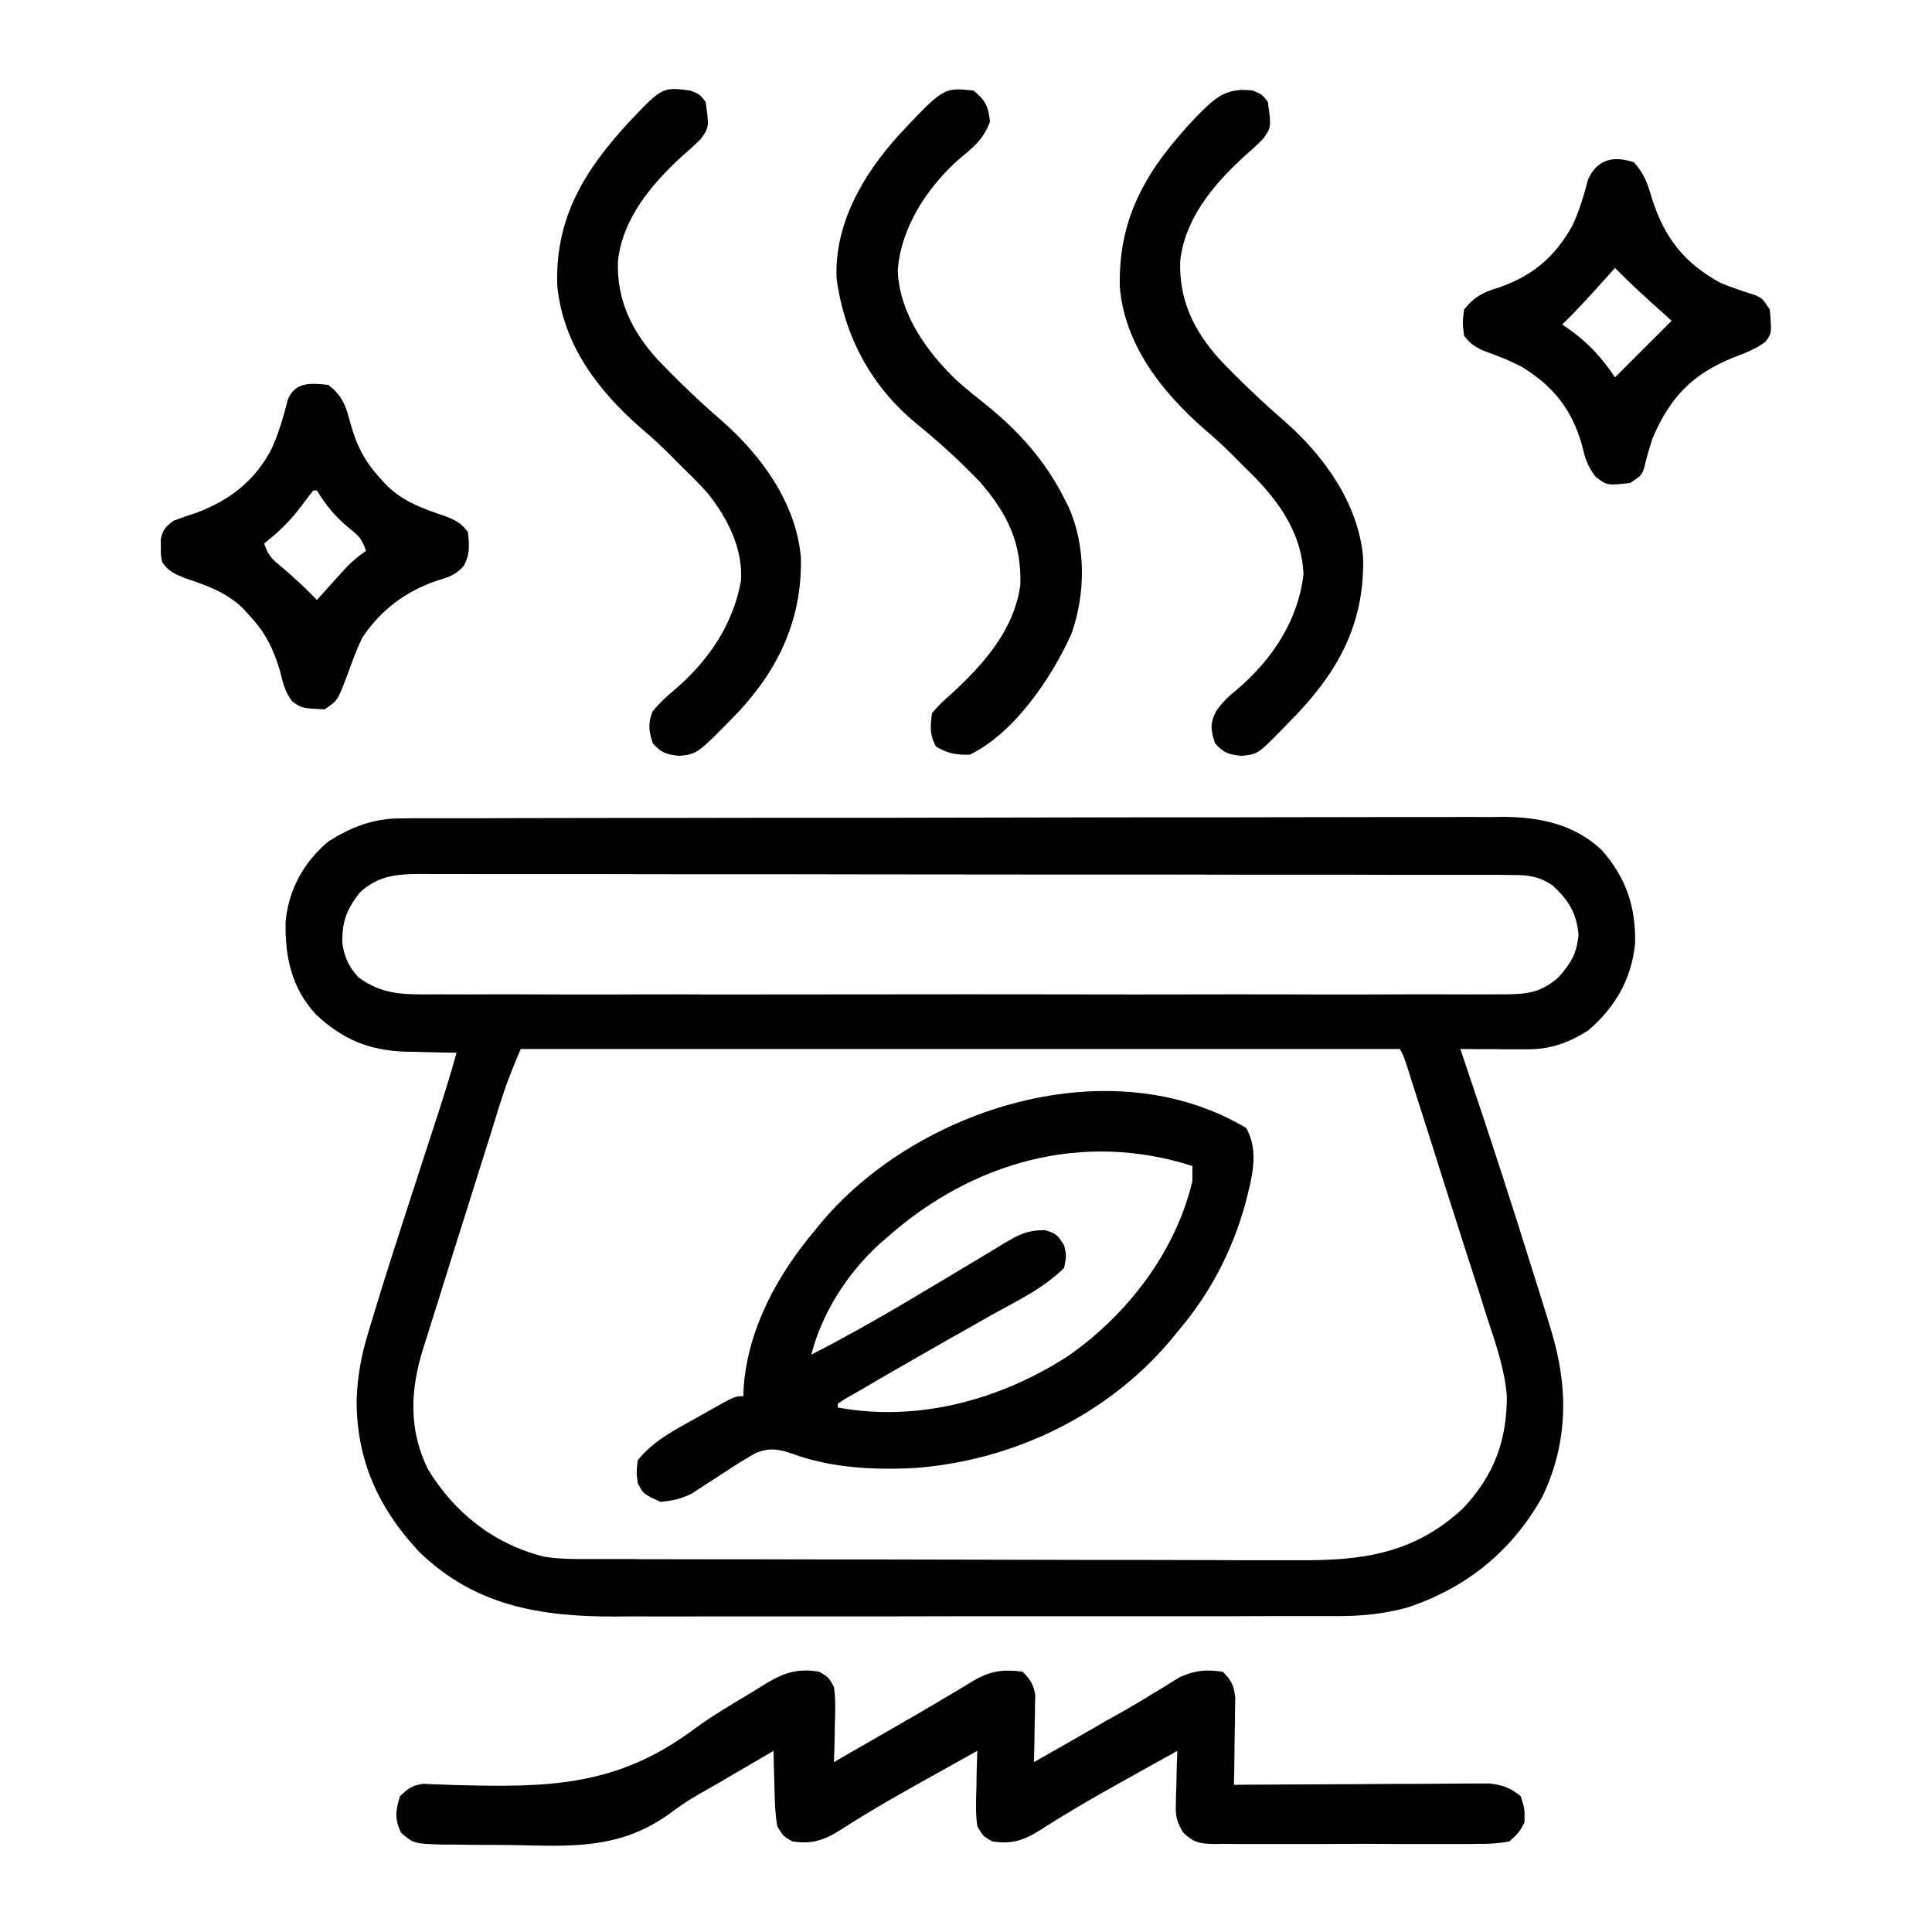 <svg xmlns="http://www.w3.org/2000/svg" xmlns:xlink="http://www.w3.org/1999/xlink" width="50px" height="50px" viewBox="0 0 50 50"><g id="surface1"><path style=" stroke:none;fill-rule:nonzero;fill:rgb(0%,0%,0%);fill-opacity:1;" d="M 10.375 21.18 C 10.48 21.18 10.586 21.176 10.695 21.176 C 10.867 21.176 10.867 21.176 11.043 21.176 C 11.223 21.176 11.223 21.176 11.41 21.176 C 11.75 21.176 12.09 21.176 12.426 21.176 C 12.793 21.176 13.16 21.172 13.523 21.172 C 14.406 21.172 15.289 21.168 16.172 21.168 C 16.586 21.168 17.004 21.168 17.418 21.168 C 18.801 21.164 20.184 21.164 21.566 21.164 C 21.926 21.164 22.285 21.164 22.645 21.164 C 22.73 21.164 22.82 21.164 22.914 21.164 C 24.355 21.16 25.801 21.16 27.246 21.156 C 28.727 21.152 30.211 21.152 31.691 21.152 C 32.523 21.152 33.359 21.148 34.191 21.148 C 34.898 21.145 35.609 21.145 36.316 21.145 C 36.68 21.145 37.039 21.145 37.402 21.145 C 37.793 21.141 38.188 21.141 38.578 21.145 C 38.691 21.145 38.805 21.141 38.922 21.141 C 39.863 21.148 40.754 21.336 41.457 22.004 C 42.082 22.715 42.34 23.477 42.316 24.426 C 42.219 25.344 41.809 26.055 41.113 26.66 C 40.605 26.988 40.121 27.16 39.52 27.156 C 39.418 27.156 39.316 27.156 39.215 27.156 C 39.109 27.156 39.004 27.156 38.898 27.156 C 38.793 27.152 38.688 27.152 38.578 27.152 C 38.316 27.152 38.055 27.152 37.793 27.148 C 37.82 27.23 37.852 27.316 37.879 27.402 C 38.516 29.277 39.129 31.16 39.715 33.051 C 39.746 33.148 39.777 33.242 39.809 33.344 C 39.895 33.621 39.98 33.898 40.066 34.172 C 40.102 34.297 40.102 34.297 40.141 34.422 C 40.594 35.895 40.59 37.332 39.914 38.738 C 39.133 40.141 37.945 41.098 36.426 41.602 C 35.824 41.766 35.258 41.824 34.637 41.824 C 34.551 41.824 34.461 41.824 34.371 41.824 C 34.082 41.824 33.793 41.824 33.504 41.824 C 33.293 41.824 33.086 41.824 32.875 41.824 C 32.309 41.828 31.742 41.828 31.18 41.828 C 30.703 41.828 30.23 41.828 29.758 41.828 C 28.641 41.828 27.523 41.828 26.406 41.828 C 25.258 41.828 24.105 41.828 22.957 41.832 C 21.969 41.832 20.977 41.832 19.988 41.832 C 19.398 41.832 18.809 41.832 18.219 41.832 C 17.664 41.836 17.109 41.836 16.551 41.832 C 16.348 41.832 16.145 41.832 15.941 41.836 C 14.004 41.84 12.309 41.574 10.855 40.168 C 9.797 39.043 9.223 37.785 9.23 36.23 C 9.25 35.633 9.344 35.105 9.516 34.535 C 9.543 34.449 9.566 34.363 9.594 34.273 C 9.965 33.035 10.367 31.809 10.766 30.578 C 10.887 30.211 11.004 29.84 11.125 29.473 C 11.199 29.242 11.273 29.016 11.348 28.789 C 11.512 28.277 11.672 27.766 11.816 27.246 C 11.727 27.246 11.727 27.246 11.633 27.242 C 11.355 27.238 11.074 27.23 10.797 27.223 C 10.703 27.219 10.605 27.219 10.508 27.219 C 9.559 27.188 8.875 26.906 8.176 26.254 C 7.543 25.57 7.375 24.766 7.391 23.859 C 7.469 23.02 7.855 22.324 8.496 21.777 C 9.105 21.398 9.656 21.18 10.375 21.18 Z M 9.312 23.098 C 8.973 23.531 8.852 23.84 8.859 24.402 C 8.906 24.754 9.031 25.035 9.277 25.293 C 9.891 25.742 10.422 25.738 11.172 25.734 C 11.293 25.734 11.414 25.734 11.539 25.734 C 11.875 25.738 12.211 25.734 12.551 25.734 C 12.914 25.734 13.277 25.734 13.641 25.734 C 14.352 25.738 15.066 25.738 15.777 25.738 C 16.355 25.734 16.934 25.734 17.516 25.734 C 17.598 25.734 17.68 25.734 17.766 25.734 C 17.93 25.734 18.098 25.734 18.266 25.738 C 19.836 25.738 21.406 25.734 22.973 25.734 C 24.32 25.73 25.668 25.734 27.016 25.734 C 28.578 25.738 30.141 25.738 31.707 25.734 C 31.871 25.734 32.039 25.734 32.207 25.734 C 32.289 25.734 32.371 25.734 32.453 25.734 C 33.031 25.734 33.609 25.734 34.188 25.738 C 34.895 25.738 35.598 25.738 36.301 25.734 C 36.66 25.734 37.02 25.734 37.379 25.734 C 37.77 25.738 38.16 25.734 38.551 25.734 C 38.719 25.734 38.719 25.734 38.895 25.734 C 39.5 25.73 39.871 25.703 40.332 25.293 C 40.656 24.93 40.805 24.684 40.852 24.195 C 40.805 23.629 40.59 23.293 40.18 22.914 C 39.828 22.68 39.562 22.645 39.152 22.645 C 39.047 22.645 38.945 22.645 38.84 22.641 C 38.727 22.641 38.609 22.641 38.492 22.641 C 38.375 22.641 38.254 22.641 38.129 22.641 C 37.793 22.641 37.457 22.641 37.121 22.641 C 36.758 22.641 36.398 22.641 36.035 22.641 C 35.246 22.637 34.453 22.637 33.664 22.637 C 33.168 22.637 32.676 22.637 32.18 22.637 C 30.816 22.633 29.449 22.633 28.082 22.633 C 27.992 22.633 27.906 22.633 27.816 22.633 C 27.684 22.633 27.684 22.633 27.551 22.633 C 27.371 22.633 27.195 22.633 27.016 22.633 C 26.93 22.633 26.84 22.633 26.75 22.633 C 25.32 22.633 23.891 22.629 22.461 22.629 C 20.996 22.625 19.527 22.625 18.062 22.625 C 17.238 22.625 16.414 22.625 15.59 22.621 C 14.891 22.621 14.188 22.621 13.488 22.621 C 13.129 22.621 12.773 22.621 12.414 22.621 C 12.027 22.617 11.637 22.621 11.25 22.621 C 11.082 22.621 11.082 22.621 10.906 22.617 C 10.277 22.621 9.797 22.652 9.312 23.098 Z M 13.477 27.148 C 13.297 27.57 13.137 27.953 13 28.387 C 12.969 28.488 12.934 28.594 12.898 28.699 C 12.863 28.812 12.832 28.922 12.793 29.039 C 12.758 29.156 12.719 29.273 12.684 29.395 C 12.605 29.641 12.527 29.891 12.449 30.137 C 12.332 30.512 12.215 30.883 12.098 31.254 C 11.906 31.855 11.719 32.457 11.531 33.055 C 11.43 33.387 11.324 33.719 11.219 34.051 C 11.156 34.25 11.094 34.453 11.031 34.652 C 10.988 34.785 10.988 34.785 10.945 34.922 C 10.617 35.988 10.574 36.977 11.066 38.008 C 11.754 39.152 12.781 39.957 14.074 40.285 C 14.449 40.348 14.82 40.348 15.203 40.348 C 15.332 40.348 15.332 40.348 15.461 40.348 C 15.746 40.348 16.031 40.348 16.316 40.348 C 16.523 40.352 16.727 40.352 16.934 40.352 C 17.605 40.352 18.277 40.355 18.953 40.355 C 19.184 40.355 19.414 40.355 19.648 40.355 C 20.738 40.359 21.828 40.359 22.918 40.359 C 24.172 40.363 25.43 40.363 26.688 40.367 C 27.66 40.371 28.633 40.371 29.602 40.371 C 30.184 40.371 30.766 40.375 31.344 40.375 C 31.891 40.379 32.438 40.379 32.984 40.379 C 33.184 40.379 33.383 40.379 33.582 40.379 C 35.25 40.391 36.586 40.219 37.859 39.039 C 38.664 38.191 39.004 37.273 38.996 36.117 C 38.934 35.398 38.695 34.73 38.469 34.047 C 38.418 33.883 38.367 33.719 38.316 33.555 C 38.203 33.203 38.09 32.855 37.977 32.504 C 37.781 31.895 37.586 31.281 37.391 30.672 C 37.137 29.859 36.875 29.047 36.617 28.234 C 36.59 28.145 36.562 28.059 36.531 27.969 C 36.508 27.891 36.48 27.809 36.457 27.727 C 36.434 27.656 36.41 27.586 36.387 27.516 C 36.328 27.336 36.328 27.336 36.23 27.148 C 28.723 27.148 21.211 27.148 13.477 27.148 Z M 13.477 27.148 "></path><path style=" stroke:none;fill-rule:nonzero;fill:rgb(0%,0%,0%);fill-opacity:1;" d="M 32.25 29.191 C 32.598 29.801 32.395 30.496 32.23 31.148 C 31.887 32.391 31.309 33.488 30.469 34.473 C 30.406 34.551 30.34 34.629 30.273 34.711 C 28.641 36.633 26.234 37.785 23.73 37.988 C 22.664 38.051 21.516 37.996 20.5 37.621 C 20.141 37.5 19.922 37.461 19.562 37.602 C 19.277 37.762 19.004 37.934 18.73 38.117 C 18.547 38.238 18.359 38.355 18.172 38.477 C 18.051 38.555 18.051 38.555 17.926 38.641 C 17.641 38.789 17.41 38.84 17.09 38.867 C 16.645 38.66 16.645 38.66 16.504 38.379 C 16.469 38.105 16.469 38.105 16.504 37.793 C 16.914 37.281 17.469 37.004 18.035 36.688 C 18.129 36.633 18.223 36.582 18.32 36.527 C 19.016 36.133 19.016 36.133 19.238 36.133 C 19.242 36.051 19.242 36.051 19.242 35.969 C 19.336 34.418 20.109 33.004 21.094 31.836 C 21.156 31.758 21.223 31.68 21.289 31.598 C 23.789 28.664 28.754 27.109 32.25 29.191 Z M 22.949 32.031 C 22.844 32.121 22.844 32.121 22.738 32.215 C 21.922 32.969 21.273 33.98 20.996 35.059 C 21.848 34.621 22.676 34.156 23.5 33.668 C 23.633 33.586 23.633 33.586 23.773 33.504 C 24.242 33.227 24.711 32.945 25.18 32.664 C 25.363 32.555 25.543 32.445 25.727 32.336 C 25.809 32.285 25.895 32.234 25.98 32.18 C 26.367 31.949 26.59 31.836 27.047 31.836 C 27.344 31.934 27.344 31.934 27.539 32.227 C 27.602 32.5 27.602 32.5 27.539 32.812 C 27.02 33.336 26.301 33.676 25.664 34.031 C 25.422 34.168 25.184 34.305 24.945 34.438 C 24.82 34.508 24.699 34.578 24.574 34.648 C 23.941 35.008 23.309 35.371 22.68 35.734 C 22.578 35.793 22.477 35.852 22.375 35.914 C 22.238 35.992 22.238 35.992 22.098 36.074 C 22.016 36.121 21.934 36.168 21.852 36.215 C 21.766 36.273 21.766 36.273 21.68 36.328 C 21.68 36.359 21.68 36.391 21.68 36.426 C 23.77 36.812 25.902 36.223 27.66 35.082 C 29.188 34.008 30.426 32.395 30.859 30.566 C 30.859 30.438 30.859 30.309 30.859 30.176 C 28.008 29.262 25.16 30.07 22.949 32.031 Z M 22.949 32.031 "></path><path style=" stroke:none;fill-rule:nonzero;fill:rgb(0%,0%,0%);fill-opacity:1;" d="M 21.191 43.262 C 21.434 43.395 21.434 43.395 21.582 43.652 C 21.629 43.988 21.617 44.316 21.605 44.652 C 21.605 44.746 21.602 44.836 21.602 44.93 C 21.598 45.156 21.59 45.379 21.582 45.605 C 21.652 45.566 21.719 45.527 21.789 45.484 C 22.691 44.965 22.691 44.965 23.105 44.727 C 23.223 44.66 23.34 44.594 23.453 44.523 C 23.543 44.477 23.543 44.477 23.629 44.426 C 23.957 44.234 24.285 44.043 24.609 43.848 C 24.715 43.785 24.715 43.785 24.82 43.723 C 24.945 43.648 25.066 43.574 25.188 43.5 C 25.637 43.238 25.957 43.199 26.465 43.262 C 26.664 43.465 26.75 43.594 26.793 43.875 C 26.789 43.957 26.789 44.035 26.785 44.117 C 26.785 44.203 26.785 44.293 26.785 44.383 C 26.781 44.473 26.777 44.562 26.777 44.652 C 26.773 44.746 26.773 44.836 26.773 44.93 C 26.77 45.156 26.766 45.379 26.758 45.605 C 26.832 45.562 26.91 45.52 26.988 45.473 C 27.457 45.207 27.93 44.938 28.398 44.668 C 28.461 44.633 28.52 44.598 28.578 44.562 C 28.699 44.496 28.82 44.426 28.941 44.359 C 29.254 44.184 29.559 44.004 29.859 43.816 C 29.922 43.781 29.98 43.746 30.043 43.707 C 30.207 43.605 30.371 43.504 30.535 43.402 C 30.953 43.223 31.188 43.207 31.641 43.262 C 31.867 43.48 31.93 43.613 31.969 43.93 C 31.965 44.035 31.965 44.137 31.961 44.246 C 31.961 44.359 31.961 44.473 31.961 44.59 C 31.957 44.707 31.953 44.824 31.953 44.945 C 31.949 45.066 31.949 45.184 31.949 45.309 C 31.945 45.602 31.941 45.898 31.934 46.191 C 32.02 46.191 32.105 46.191 32.195 46.188 C 33.004 46.184 33.812 46.18 34.621 46.176 C 35.035 46.176 35.453 46.172 35.867 46.168 C 36.27 46.168 36.672 46.164 37.074 46.164 C 37.227 46.164 37.379 46.16 37.531 46.16 C 37.746 46.16 37.961 46.156 38.176 46.156 C 38.297 46.156 38.418 46.156 38.547 46.156 C 38.898 46.195 39.078 46.266 39.355 46.484 C 39.461 46.812 39.461 46.812 39.453 47.168 C 39.309 47.43 39.309 47.43 39.062 47.656 C 38.781 47.707 38.555 47.723 38.27 47.719 C 38.191 47.719 38.113 47.723 38.031 47.723 C 37.77 47.723 37.508 47.723 37.242 47.723 C 37.062 47.723 36.879 47.723 36.695 47.723 C 36.312 47.723 35.934 47.723 35.551 47.719 C 35.059 47.719 34.57 47.719 34.078 47.723 C 33.703 47.723 33.328 47.723 32.949 47.723 C 32.77 47.723 32.59 47.723 32.406 47.723 C 32.156 47.723 31.902 47.723 31.652 47.719 C 31.539 47.723 31.539 47.723 31.426 47.723 C 31.047 47.715 30.891 47.688 30.617 47.422 C 30.461 47.152 30.422 47.02 30.43 46.715 C 30.434 46.633 30.434 46.551 30.434 46.465 C 30.438 46.34 30.438 46.34 30.445 46.211 C 30.445 46.125 30.449 46.039 30.449 45.949 C 30.453 45.734 30.461 45.523 30.469 45.312 C 30.098 45.52 29.723 45.727 29.352 45.934 C 29.184 46.027 29.184 46.027 29.016 46.121 C 28.512 46.402 28.012 46.688 27.52 46.988 C 27.445 47.031 27.371 47.078 27.297 47.125 C 27.16 47.207 27.027 47.293 26.895 47.379 C 26.477 47.637 26.172 47.73 25.684 47.656 C 25.445 47.523 25.445 47.523 25.293 47.266 C 25.246 46.93 25.258 46.602 25.27 46.266 C 25.27 46.172 25.273 46.082 25.273 45.988 C 25.277 45.762 25.285 45.539 25.293 45.312 C 24.922 45.52 24.547 45.727 24.176 45.934 C 24.008 46.027 24.008 46.027 23.84 46.121 C 23.336 46.402 22.836 46.688 22.344 46.988 C 22.27 47.031 22.195 47.078 22.121 47.125 C 21.984 47.207 21.852 47.293 21.719 47.379 C 21.301 47.637 20.996 47.73 20.508 47.656 C 20.273 47.523 20.273 47.523 20.117 47.266 C 20.059 46.934 20.051 46.602 20.043 46.266 C 20.043 46.172 20.039 46.082 20.035 45.988 C 20.027 45.762 20.023 45.539 20.02 45.312 C 19.664 45.52 19.309 45.727 18.953 45.934 C 18.805 46.02 18.805 46.02 18.656 46.109 C 18.555 46.168 18.453 46.227 18.352 46.285 C 18.242 46.348 18.133 46.406 18.023 46.473 C 17.777 46.613 17.551 46.77 17.324 46.941 C 16.152 47.781 15.027 47.793 13.617 47.758 C 13.246 47.746 12.879 47.746 12.508 47.746 C 12.27 47.746 12.035 47.742 11.801 47.738 C 11.688 47.738 11.578 47.738 11.465 47.738 C 10.711 47.715 10.711 47.715 10.379 47.43 C 10.207 47.07 10.238 46.863 10.352 46.484 C 10.551 46.293 10.676 46.199 10.953 46.164 C 11.027 46.168 11.105 46.172 11.184 46.176 C 11.312 46.18 11.312 46.18 11.445 46.184 C 11.539 46.188 11.633 46.191 11.73 46.195 C 14.188 46.262 15.957 46.246 17.973 44.742 C 18.449 44.395 18.953 44.098 19.457 43.797 C 19.586 43.719 19.586 43.719 19.719 43.633 C 20.234 43.316 20.582 43.164 21.191 43.262 Z M 21.191 43.262 "></path><path style=" stroke:none;fill-rule:nonzero;fill:rgb(0%,0%,0%);fill-opacity:1;" d="M 17.871 2.344 C 18.109 2.441 18.109 2.441 18.262 2.637 C 18.352 3.289 18.352 3.289 18.145 3.586 C 17.98 3.758 17.805 3.91 17.625 4.066 C 16.848 4.785 16.109 5.664 15.992 6.762 C 15.961 7.758 16.336 8.539 16.992 9.277 C 17.527 9.84 18.082 10.371 18.668 10.879 C 19.703 11.781 20.605 13.02 20.727 14.43 C 20.762 16.004 20.164 17.297 19.105 18.43 C 18.051 19.512 18.051 19.512 17.586 19.562 C 17.246 19.527 17.121 19.488 16.895 19.238 C 16.789 18.914 16.766 18.734 16.887 18.414 C 17.066 18.195 17.227 18.043 17.445 17.863 C 18.32 17.121 18.973 16.172 19.176 15.031 C 19.234 14.199 18.82 13.391 18.312 12.762 C 18.109 12.535 17.898 12.32 17.676 12.109 C 17.566 12 17.461 11.891 17.352 11.781 C 17.113 11.543 16.871 11.32 16.613 11.102 C 15.484 10.121 14.57 8.926 14.422 7.395 C 14.363 5.637 15.125 4.41 16.273 3.164 C 17.141 2.25 17.141 2.25 17.871 2.344 Z M 17.871 2.344 "></path><path style=" stroke:none;fill-rule:nonzero;fill:rgb(0%,0%,0%);fill-opacity:1;" d="M 32.422 2.344 C 32.66 2.441 32.66 2.441 32.812 2.637 C 32.902 3.289 32.902 3.289 32.695 3.586 C 32.531 3.758 32.355 3.91 32.18 4.066 C 31.398 4.785 30.66 5.664 30.543 6.762 C 30.512 7.758 30.887 8.539 31.543 9.277 C 32.078 9.84 32.633 10.371 33.219 10.879 C 34.254 11.781 35.156 13.02 35.277 14.43 C 35.316 16.051 34.703 17.262 33.617 18.426 C 33.547 18.5 33.473 18.574 33.398 18.652 C 33.301 18.754 33.301 18.754 33.199 18.859 C 32.555 19.516 32.555 19.516 32.137 19.562 C 31.797 19.527 31.672 19.488 31.445 19.238 C 31.336 18.898 31.309 18.734 31.469 18.41 C 31.641 18.164 31.809 18.008 32.043 17.82 C 32.938 17.047 33.602 16.043 33.734 14.855 C 33.684 13.727 33.012 12.855 32.227 12.109 C 32.117 12 32.012 11.891 31.902 11.781 C 31.664 11.543 31.422 11.32 31.164 11.102 C 30.07 10.145 29.098 8.914 28.98 7.414 C 28.941 5.555 29.734 4.316 30.969 3.012 C 31.438 2.539 31.723 2.254 32.422 2.344 Z M 32.422 2.344 "></path><path style=" stroke:none;fill-rule:nonzero;fill:rgb(0%,0%,0%);fill-opacity:1;" d="M 25.195 2.344 C 25.504 2.598 25.578 2.75 25.621 3.148 C 25.445 3.629 25.164 3.828 24.777 4.156 C 23.98 4.879 23.309 5.906 23.234 7 C 23.277 8.129 23.992 9.113 24.781 9.867 C 25.027 10.082 25.277 10.285 25.531 10.484 C 26.371 11.164 27.051 11.926 27.539 12.891 C 27.578 12.969 27.621 13.047 27.66 13.129 C 28.105 14.141 28.098 15.371 27.727 16.406 C 27.219 17.539 26.25 18.973 25.098 19.531 C 24.738 19.539 24.535 19.504 24.227 19.324 C 24.055 19.02 24.074 18.797 24.121 18.457 C 24.281 18.262 24.422 18.129 24.609 17.969 C 25.453 17.191 26.246 16.312 26.406 15.137 C 26.441 14.047 26.074 13.297 25.367 12.48 C 24.852 11.941 24.297 11.434 23.719 10.965 C 22.547 10 21.855 8.711 21.652 7.215 C 21.586 5.801 22.332 4.531 23.242 3.516 C 24.418 2.262 24.418 2.262 25.195 2.344 Z M 25.195 2.344 "></path><path style=" stroke:none;fill-rule:nonzero;fill:rgb(0%,0%,0%);fill-opacity:1;" d="M 8.496 9.961 C 8.867 10.246 8.957 10.516 9.07 10.961 C 9.238 11.551 9.445 11.957 9.863 12.402 C 9.91 12.457 9.957 12.508 10.008 12.562 C 10.445 12.992 10.957 13.168 11.535 13.363 C 11.801 13.469 11.941 13.539 12.109 13.77 C 12.148 14.113 12.168 14.352 11.992 14.66 C 11.777 14.887 11.609 14.938 11.309 15.027 C 10.504 15.301 9.848 15.789 9.375 16.504 C 9.223 16.824 9.102 17.148 8.984 17.48 C 8.738 18.133 8.738 18.133 8.398 18.359 C 7.805 18.328 7.805 18.328 7.559 18.148 C 7.371 17.902 7.32 17.664 7.246 17.363 C 7.07 16.777 6.867 16.363 6.445 15.918 C 6.398 15.863 6.352 15.812 6.301 15.758 C 5.863 15.328 5.352 15.152 4.773 14.957 C 4.508 14.848 4.363 14.785 4.199 14.551 C 4.16 14.363 4.16 14.363 4.164 14.16 C 4.16 14.094 4.16 14.027 4.16 13.957 C 4.211 13.707 4.285 13.633 4.492 13.477 C 4.688 13.402 4.887 13.332 5.086 13.27 C 5.945 12.945 6.59 12.449 7.023 11.629 C 7.211 11.215 7.336 10.793 7.445 10.355 C 7.629 9.871 8.055 9.914 8.496 9.961 Z M 8.105 12.695 C 8 12.828 7.895 12.965 7.793 13.105 C 7.504 13.484 7.215 13.773 6.836 14.062 C 6.945 14.391 7.039 14.469 7.301 14.684 C 7.617 14.949 7.914 15.23 8.203 15.527 C 8.27 15.453 8.336 15.375 8.406 15.301 C 8.496 15.199 8.586 15.102 8.672 15.004 C 8.719 14.953 8.762 14.902 8.809 14.852 C 9.02 14.617 9.207 14.434 9.473 14.258 C 9.363 13.926 9.27 13.855 9.004 13.641 C 8.66 13.352 8.438 13.078 8.203 12.695 C 8.172 12.695 8.141 12.695 8.105 12.695 Z M 8.105 12.695 "></path><path style=" stroke:none;fill-rule:nonzero;fill:rgb(0%,0%,0%);fill-opacity:1;" d="M 42.285 4.199 C 42.551 4.488 42.648 4.77 42.754 5.145 C 43.086 6.164 43.582 6.805 44.531 7.324 C 44.812 7.438 45.094 7.535 45.387 7.625 C 45.605 7.715 45.605 7.715 45.801 8.008 C 45.855 8.617 45.855 8.617 45.691 8.844 C 45.434 9.039 45.16 9.137 44.855 9.254 C 43.789 9.691 43.234 10.27 42.773 11.328 C 42.688 11.586 42.613 11.844 42.551 12.109 C 42.48 12.305 42.48 12.305 42.188 12.5 C 41.59 12.566 41.59 12.566 41.297 12.34 C 41.078 12.066 41.02 11.848 40.938 11.504 C 40.672 10.59 40.203 10 39.395 9.5 C 39.07 9.328 38.738 9.199 38.395 9.078 C 38.168 8.977 38.043 8.887 37.891 8.691 C 37.848 8.355 37.848 8.355 37.891 8.008 C 38.156 7.68 38.387 7.559 38.789 7.441 C 39.668 7.137 40.242 6.648 40.695 5.836 C 40.875 5.449 40.992 5.055 41.098 4.645 C 41.34 4.113 41.758 4.027 42.285 4.199 Z M 41.797 6.934 C 41.738 7 41.68 7.062 41.621 7.129 C 41.234 7.562 40.848 7.992 40.43 8.398 C 40.48 8.434 40.527 8.465 40.578 8.5 C 41.094 8.859 41.449 9.246 41.797 9.766 C 41.902 9.66 41.902 9.66 42.012 9.551 C 42.426 9.137 42.844 8.719 43.262 8.301 C 43.195 8.242 43.133 8.184 43.066 8.125 C 42.633 7.738 42.203 7.352 41.797 6.934 Z M 41.797 6.934 "></path></g></svg>